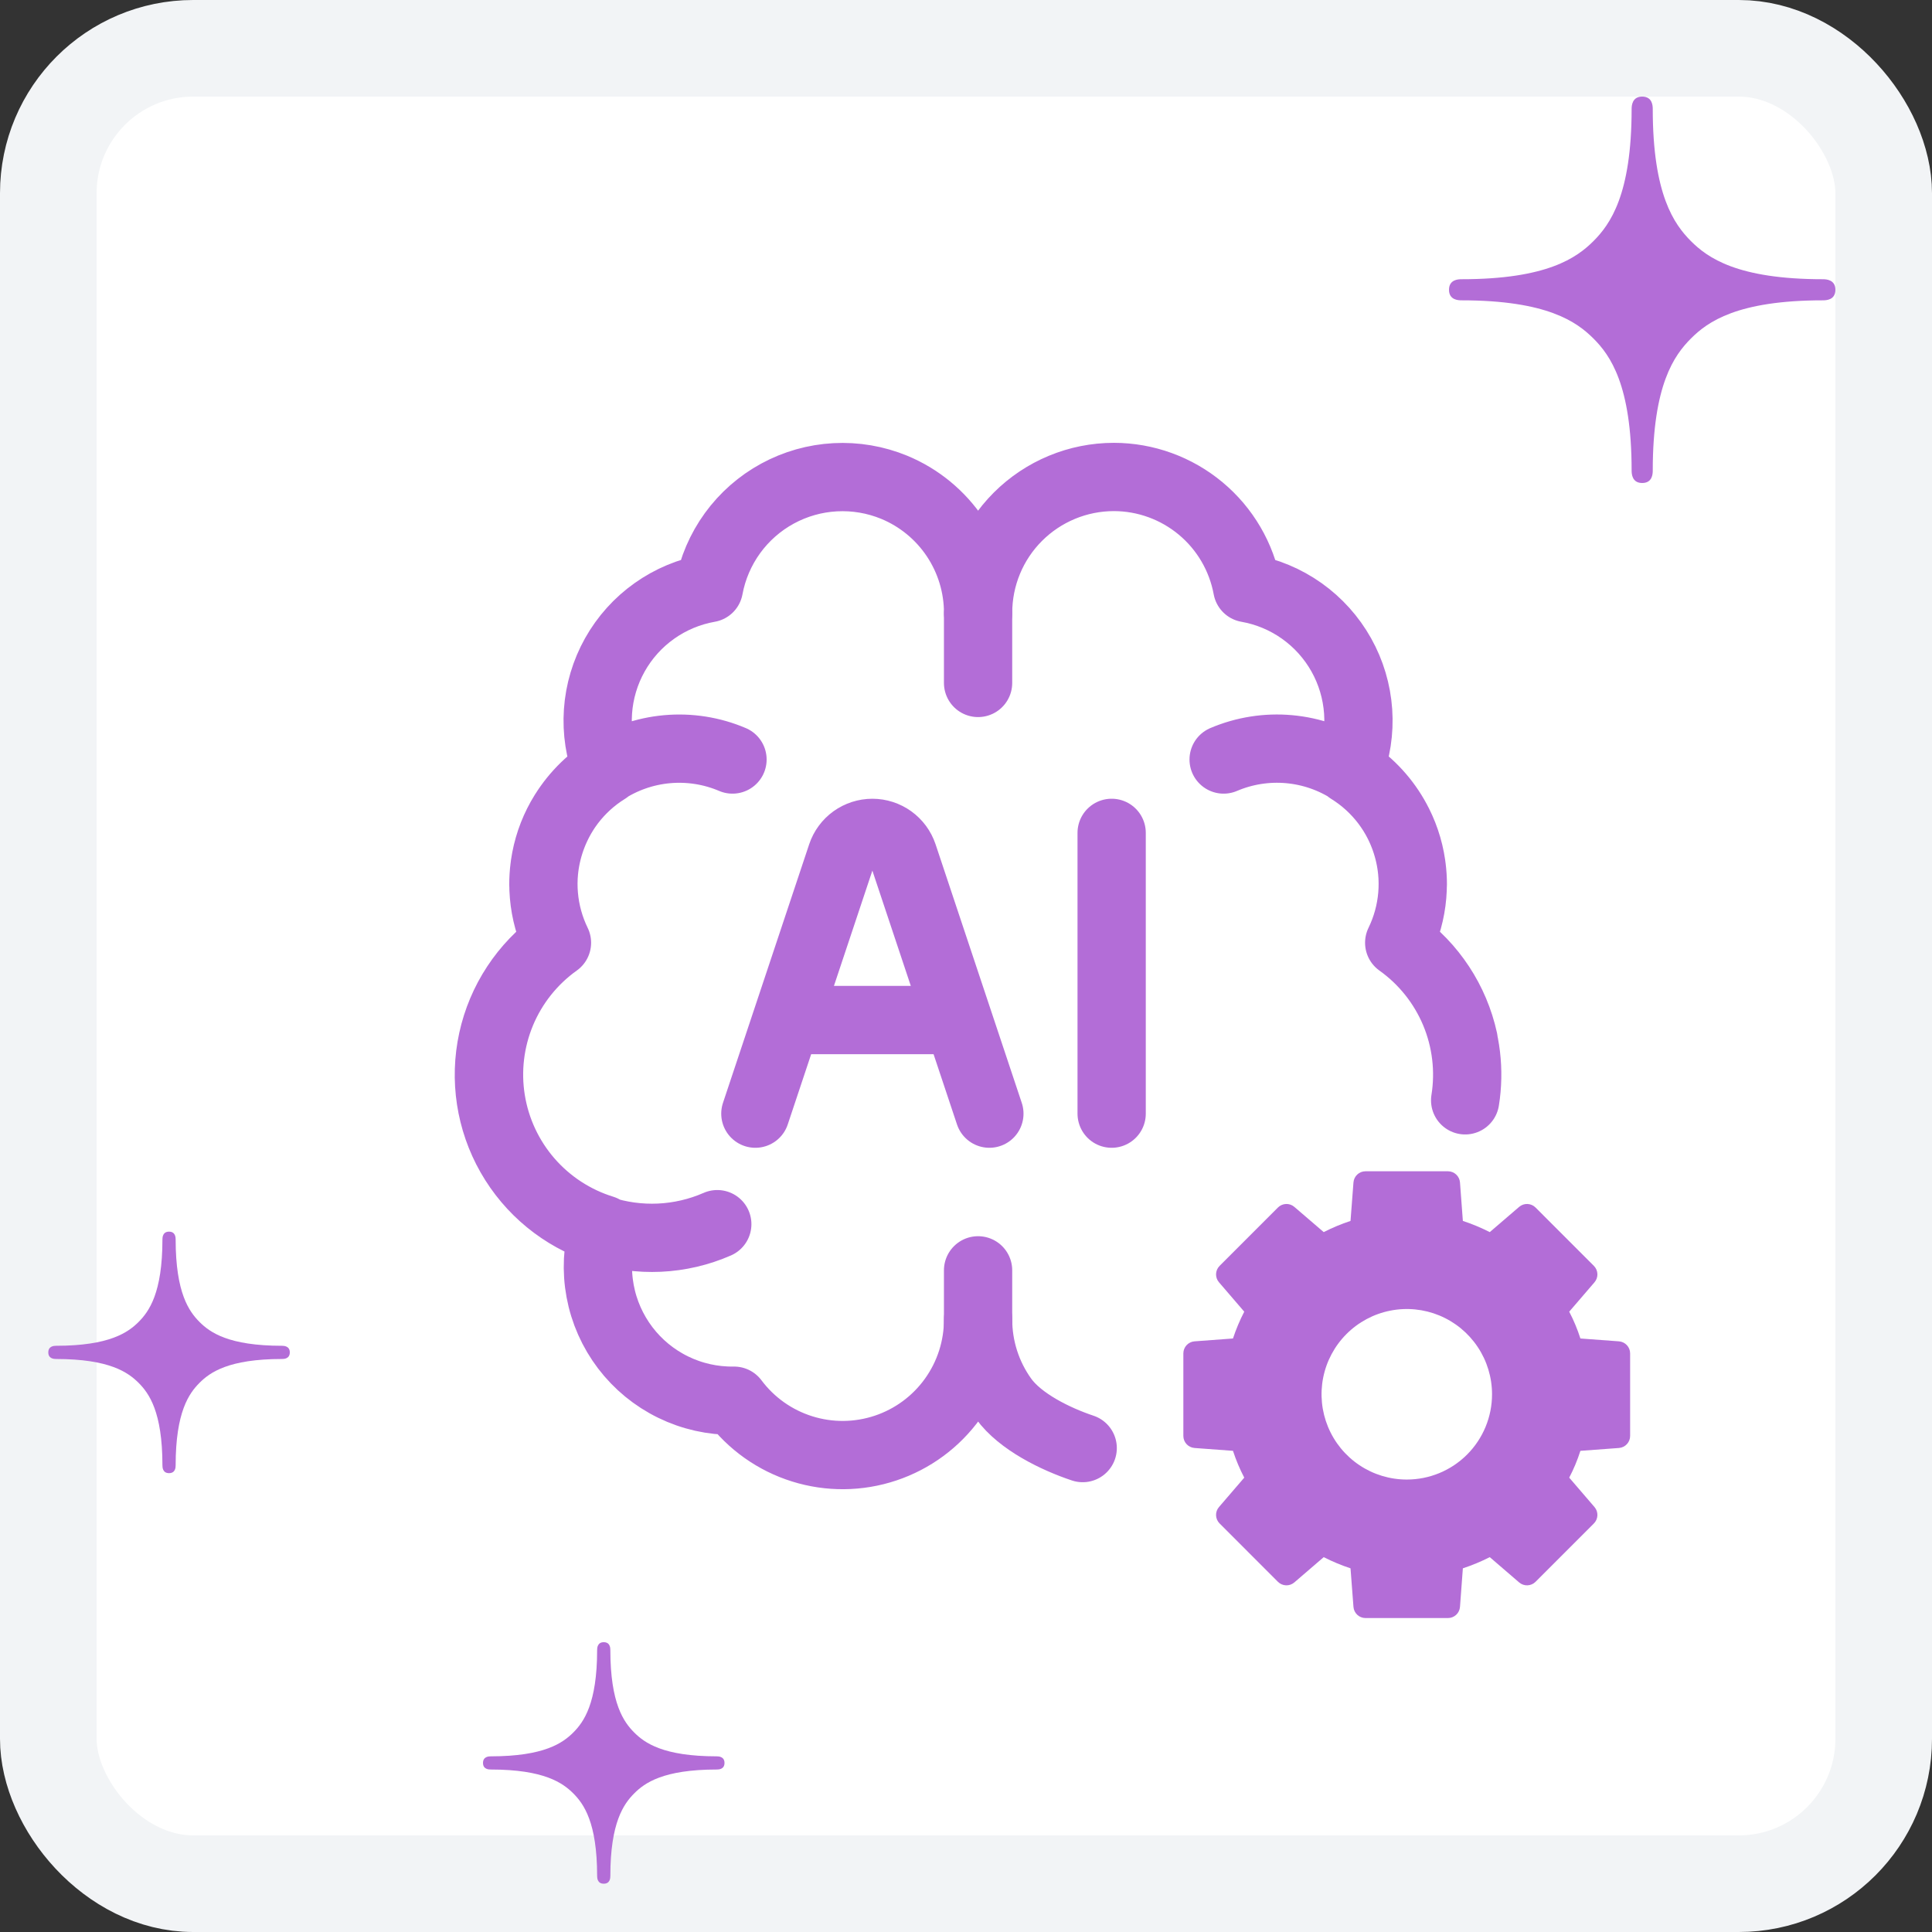 <svg width="80" height="80" viewBox="0 0 80 80" fill="none" xmlns="http://www.w3.org/2000/svg">
<rect x="0" y="0" width="80" height="80" fill="#333333" stroke="none"/>
<rect x="2" y="2" width="76" height="76" rx="6" fill="white" stroke="#F2F4F6" stroke-width="4"/>
<path d="M11.677 55.726C9.459 55.726 8.691 55.169 8.261 54.739C7.831 54.307 7.273 53.541 7.273 51.323C7.273 51.238 7.264 51 6.999 51C6.737 51 6.726 51.238 6.726 51.323C6.726 53.541 6.169 54.307 5.739 54.739C5.307 55.169 4.539 55.726 2.322 55.726C2.237 55.726 2 55.736 2 56C2 56.263 2.237 56.273 2.322 56.273C4.539 56.273 5.307 56.831 5.739 57.261C6.169 57.692 6.726 58.46 6.726 60.677C6.726 60.763 6.737 61 6.999 61C7.264 61 7.273 60.763 7.273 60.677C7.273 58.46 7.831 57.692 8.261 57.261C8.691 56.83 9.459 56.273 11.677 56.273C11.762 56.273 12 56.265 12 55.999C12 55.737 11.762 55.726 11.677 55.726Z" fill="#B36DD7"/>
<path d="M29.677 72.726C27.459 72.726 26.691 72.169 26.261 71.739C25.831 71.307 25.273 70.541 25.273 68.323C25.273 68.238 25.264 68 25 68C24.737 68 24.726 68.238 24.726 68.323C24.726 70.541 24.169 71.307 23.739 71.739C23.307 72.169 22.539 72.726 20.322 72.726C20.237 72.726 20 72.736 20 73C20 73.263 20.237 73.272 20.322 73.272C22.539 73.272 23.307 73.831 23.739 74.261C24.169 74.692 24.726 75.46 24.726 77.677C24.726 77.763 24.737 78 25 78C25.264 78 25.273 77.763 25.273 77.677C25.273 75.46 25.831 74.692 26.261 74.261C26.691 73.829 27.459 73.272 29.677 73.272C29.762 73.272 30 73.265 30 72.999C30 72.737 29.762 72.726 29.677 72.726Z" fill="#B36DD7"/>
<path d="M75.483 11.562C71.934 11.562 70.706 10.671 70.017 9.983C69.329 9.291 68.437 8.065 68.437 4.516C68.437 4.381 68.423 4 67.999 4C67.58 4 67.562 4.381 67.562 4.516C67.562 8.065 66.67 9.291 65.982 9.983C65.291 10.671 64.063 11.562 60.516 11.562C60.38 11.562 60 11.577 60 12C60 12.42 60.38 12.436 60.516 12.436C64.063 12.436 65.291 13.329 65.982 14.018C66.67 14.707 67.562 15.935 67.562 19.484C67.562 19.62 67.58 20 67.999 20C68.423 20 68.437 19.62 68.437 19.484C68.437 15.935 69.329 14.707 70.017 14.018C70.706 13.327 71.934 12.436 75.483 12.436C75.618 12.436 76 12.424 76 11.999C76 11.579 75.618 11.562 75.483 11.562Z" fill="#B36DD7"/>
<g clip-path="url(#clip0_634_6848)">
<path d="M44.832 59.962C43.714 59.589 42.241 58.872 41.553 57.913C40.865 56.955 40.497 55.805 40.501 54.625C40.504 55.805 40.136 56.955 39.448 57.913C38.76 58.872 37.787 59.589 36.669 59.962C35.55 60.336 34.342 60.348 33.216 59.995C32.09 59.643 31.104 58.945 30.398 58H30.375C29.509 58.01 28.652 57.818 27.873 57.437C27.094 57.057 26.415 56.5 25.89 55.81C25.366 55.12 25.009 54.317 24.851 53.465C24.692 52.613 24.735 51.736 24.976 50.904C23.781 50.535 22.714 49.839 21.894 48.896C21.074 47.952 20.534 46.798 20.335 45.564C20.136 44.33 20.286 43.065 20.768 41.911C21.25 40.758 22.045 39.763 23.063 39.037C22.46 37.799 22.338 36.382 22.72 35.059C23.102 33.736 23.962 32.602 25.133 31.878C24.831 31.109 24.704 30.283 24.761 29.46C24.818 28.636 25.057 27.835 25.461 27.115C25.865 26.395 26.423 25.774 27.097 25.297C27.77 24.819 28.541 24.497 29.354 24.354C29.506 23.531 29.841 22.752 30.332 22.075C30.824 21.397 31.461 20.838 32.196 20.438C32.931 20.038 33.746 19.807 34.582 19.762C35.417 19.717 36.253 19.859 37.026 20.177C38.055 20.603 38.934 21.324 39.552 22.249C40.17 23.174 40.501 24.262 40.501 25.375C40.501 23.883 41.093 22.452 42.148 21.398C43.203 20.343 44.634 19.75 46.126 19.75C47.438 19.752 48.709 20.214 49.718 21.055C50.726 21.895 51.408 23.062 51.647 24.354C52.46 24.497 53.23 24.819 53.904 25.297C54.577 25.775 55.135 26.396 55.539 27.116C55.943 27.836 56.181 28.637 56.238 29.46C56.294 30.284 56.167 31.109 55.866 31.878C57.037 32.602 57.897 33.736 58.28 35.058C58.663 36.381 58.541 37.799 57.938 39.037C58.956 39.762 59.751 40.757 60.234 41.91C60.716 43.063 60.867 44.328 60.669 45.562M22.5 36.625C22.5 35.695 22.731 34.78 23.171 33.961C23.612 33.142 24.248 32.445 25.024 31.932C25.8 31.419 26.691 31.107 27.616 31.023C28.543 30.939 29.475 31.085 30.331 31.45M29.701 50.69C28.173 51.359 26.452 51.438 24.869 50.913C23.286 50.389 21.953 49.296 21.128 47.847C20.302 46.398 20.043 44.694 20.399 43.065C20.755 41.436 21.702 39.996 23.056 39.023M58.501 36.625C58.501 35.695 58.27 34.779 57.83 33.96C57.389 33.141 56.752 32.444 55.976 31.931C55.2 31.418 54.309 31.106 53.383 31.022C52.456 30.938 51.524 31.085 50.668 31.45M60.605 43.066C60.249 41.436 59.301 39.996 57.945 39.023" stroke="#B36DD7" stroke-width="2.827" stroke-linecap="round" stroke-linejoin="round"/>
<path d="M31.278 46.114L34.848 35.405C34.937 35.138 35.109 34.906 35.337 34.741C35.566 34.577 35.841 34.488 36.123 34.488C36.405 34.488 36.679 34.577 36.908 34.741C37.137 34.906 37.308 35.138 37.398 35.405L40.968 46.114M46.031 34.487V46.114M33.216 42.238H39.03" stroke="#B36DD7" stroke-width="2.827" stroke-linecap="round" stroke-linejoin="round"/>
<path d="M40.5 25.44L40.5 28.279" stroke="#B36DD7" stroke-width="2.827" stroke-linecap="round"/>
<path d="M40.5 52.602L40.5 55.691" stroke="#B36DD7" stroke-width="2.827" stroke-linecap="round"/>
<path d="M67.037 59.958C67.298 59.938 67.5 59.721 67.5 59.459V56.041C67.5 55.779 67.298 55.562 67.037 55.542L65.441 55.424C65.319 55.041 65.164 54.67 64.978 54.314L66.025 53.096C66.195 52.898 66.184 52.602 65.999 52.417L63.584 50.001C63.399 49.816 63.103 49.804 62.905 49.974L61.688 51.019C61.329 50.836 60.956 50.681 60.574 50.556L60.455 48.963C60.436 48.702 60.218 48.5 59.957 48.5H56.542C56.281 48.5 56.064 48.701 56.044 48.962L55.922 50.556C55.541 50.681 55.17 50.836 54.812 51.019L53.595 49.974C53.397 49.804 53.101 49.816 52.916 50.001L50.501 52.417C50.316 52.602 50.304 52.898 50.475 53.096L51.522 54.314C51.337 54.67 51.181 55.042 51.055 55.424L49.463 55.542C49.202 55.562 49 55.779 49 56.041V59.459C49 59.721 49.202 59.938 49.463 59.958L51.055 60.076C51.18 60.459 51.336 60.83 51.522 61.186L50.475 62.404C50.304 62.602 50.316 62.898 50.501 63.083L52.916 65.499C53.101 65.684 53.397 65.695 53.595 65.525L54.812 64.478C55.17 64.66 55.541 64.815 55.922 64.941L56.044 66.538C56.064 66.799 56.281 67 56.543 67H59.957C60.218 67 60.436 66.798 60.455 66.537L60.574 64.941C60.956 64.815 61.329 64.66 61.688 64.478L62.905 65.525C63.103 65.695 63.399 65.684 63.584 65.499L65.999 63.083C66.184 62.898 66.195 62.602 66.025 62.404L64.978 61.186C65.164 60.831 65.319 60.459 65.441 60.076L67.037 59.958ZM58.252 61.265C57.554 61.265 56.871 61.058 56.291 60.67C55.71 60.282 55.258 59.73 54.991 59.085C54.724 58.44 54.654 57.73 54.79 57.045C54.926 56.361 55.262 55.732 55.756 55.238C56.25 54.744 56.879 54.408 57.563 54.272C58.248 54.135 58.958 54.205 59.603 54.472C60.248 54.74 60.799 55.192 61.187 55.773C61.575 56.353 61.782 57.036 61.782 57.734C61.782 58.671 61.41 59.569 60.748 60.231C60.086 60.893 59.188 61.265 58.252 61.265Z" fill="#B36DD7"/>
</g>
<defs>
<clipPath id="clip0_634_6848">
<rect width="49" height="49" fill="white" transform="translate(18.5 18)"/>
</clipPath>
</defs>
</svg>
